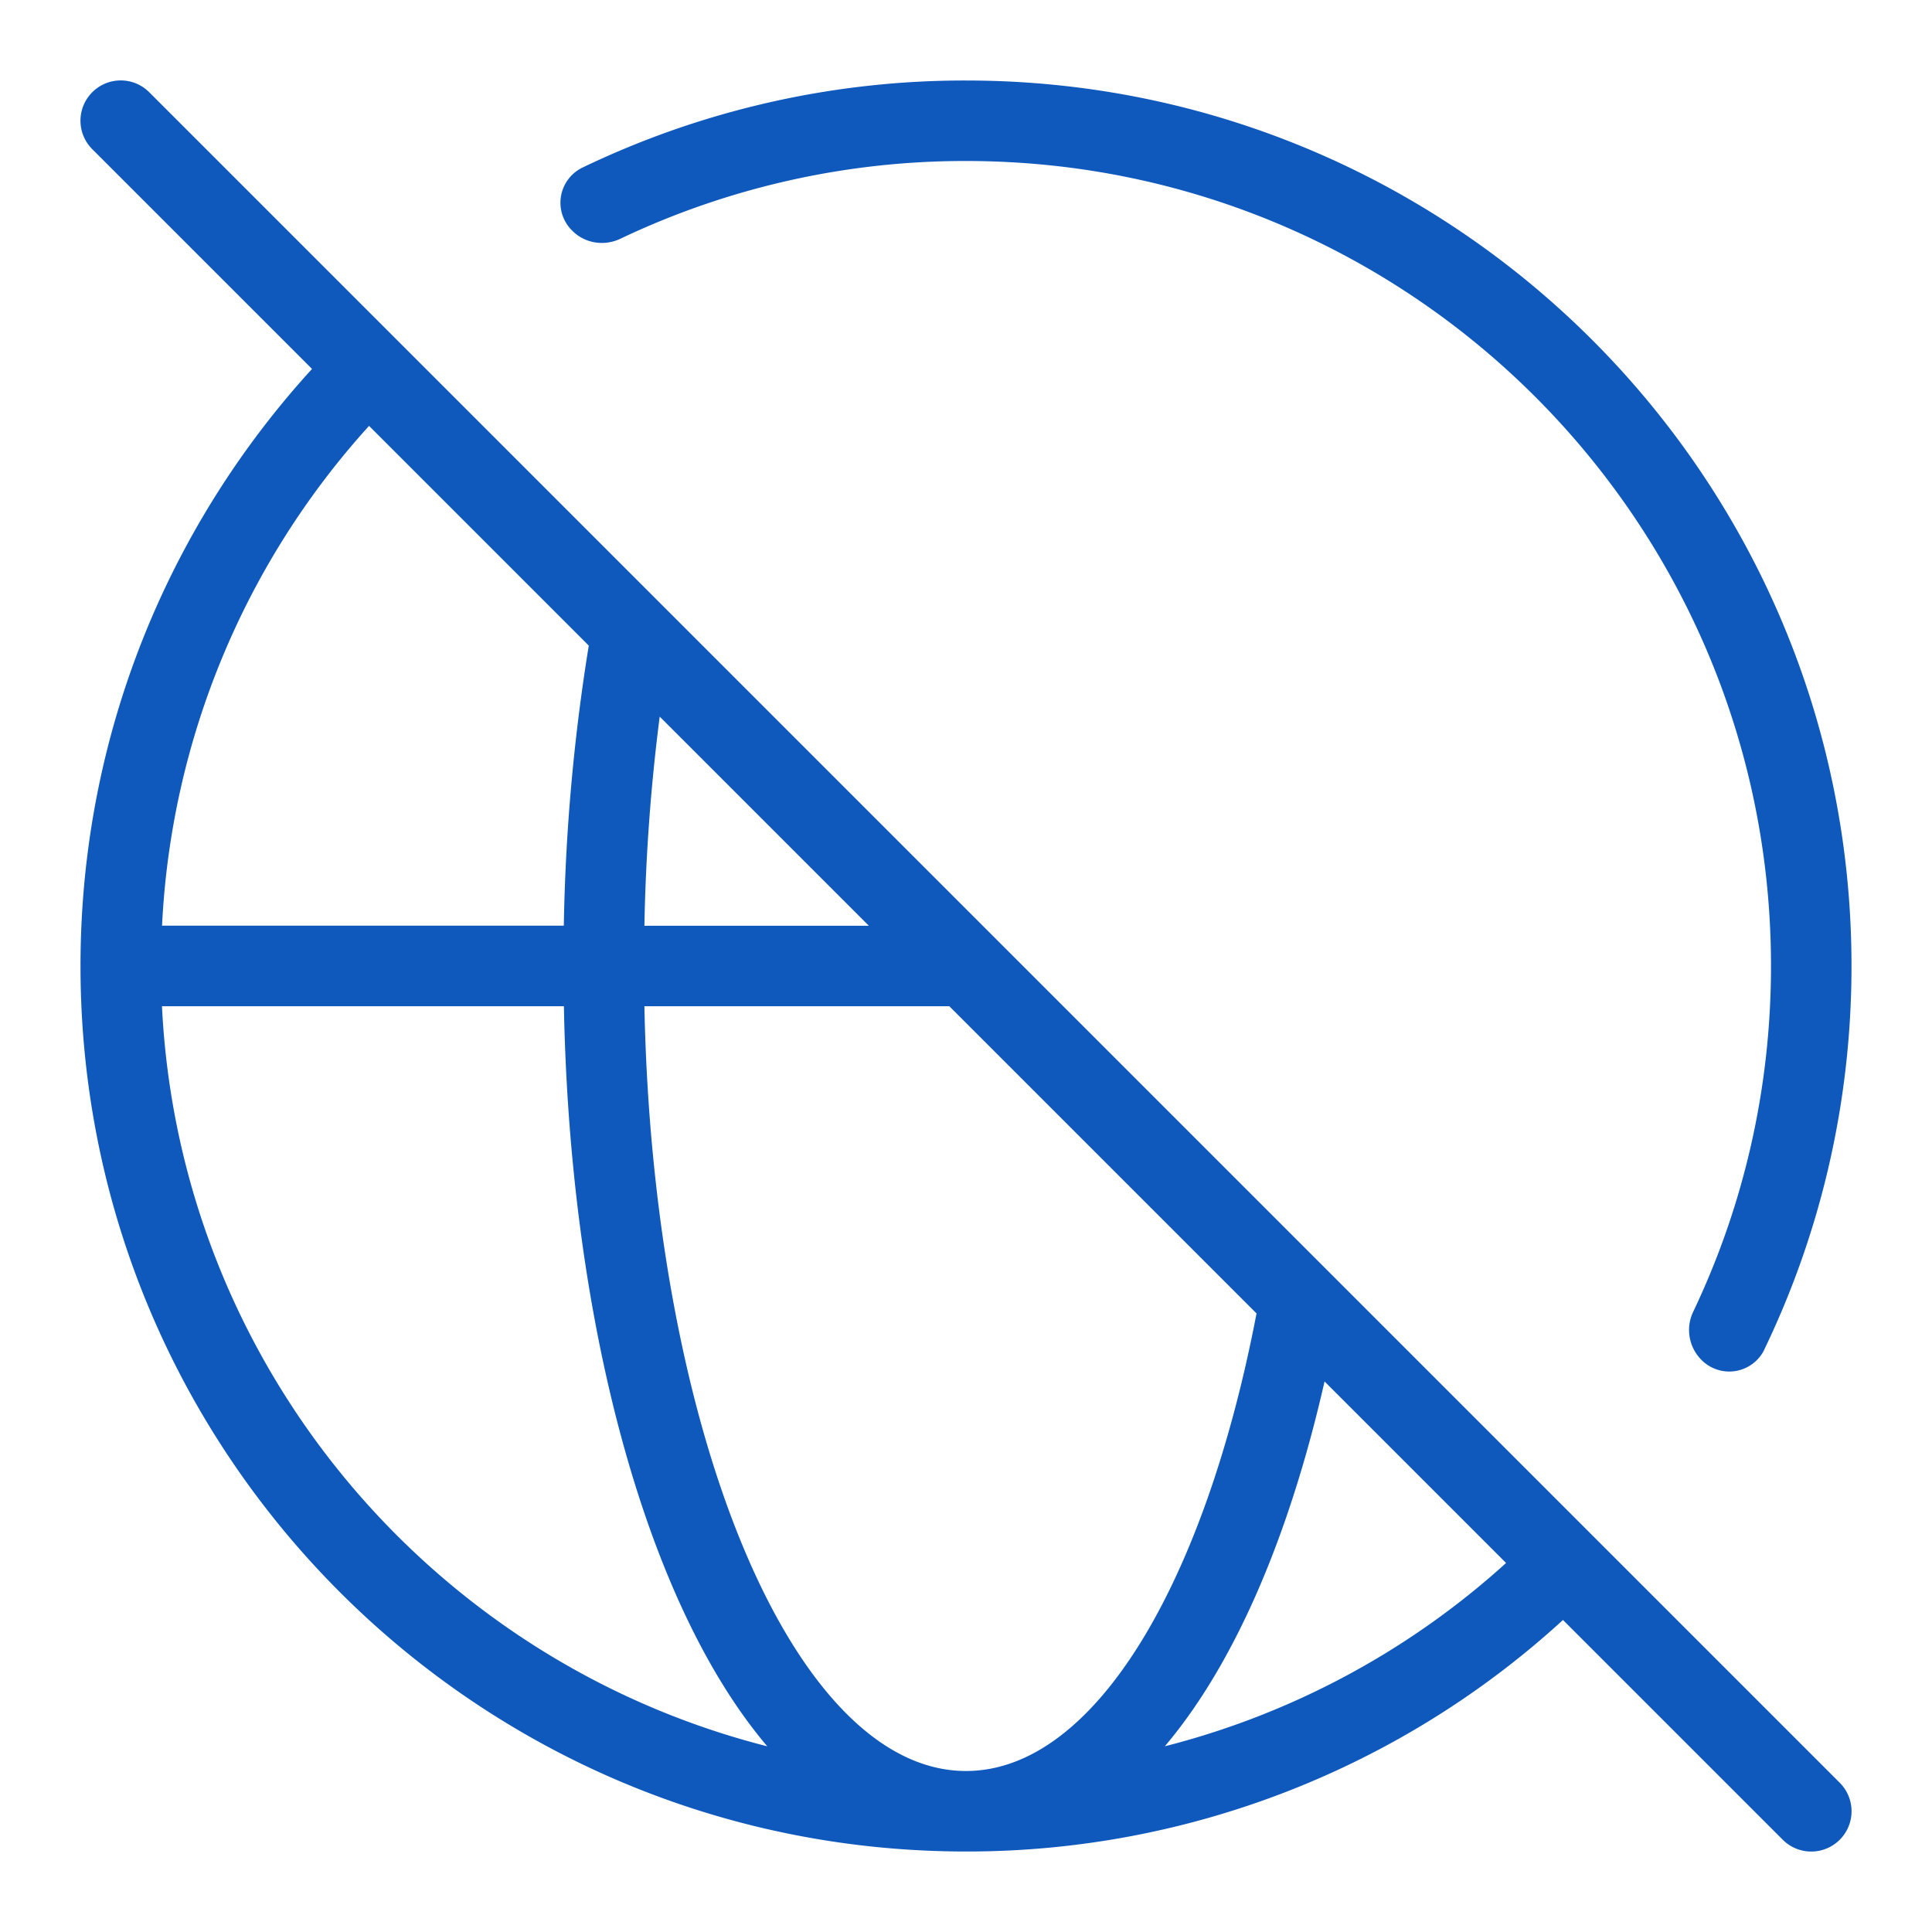 <svg xmlns="http://www.w3.org/2000/svg" version="1.1" xmlns:xlink="http://www.w3.org/1999/xlink" width="512" height="512" x="0" y="0" viewBox="0 0 24 24" style="enable-background:new 0 0 512 512" xml:space="preserve"><g><path fill="#0f59bd" fill-rule="evenodd" d="M21.916 16.768a.485.485 0 0 1-.784.121.525.525 0 0 1-.097-.597c.619-1.3.965-2.756.965-4.292 0-5.523-4.477-10-10-10a9.961 9.961 0 0 0-4.292.965c-.2.096-.44.06-.597-.097a.485.485 0 0 1 .12-.784A10.956 10.956 0 0 1 12 1c6.075 0 11 4.925 11 11 0 1.708-.39 3.326-1.085 4.768zM1.146 1.146a.5.5 0 0 1 .708 0l21 21a.5.5 0 0 1-.708.708l-2.73-2.73A10.96 10.96 0 0 1 12 23C5.925 23 1 18.075 1 12c0-2.858 1.09-5.46 2.876-7.417l-2.73-2.73a.5.5 0 0 1 0-.707zm15.308 16.015 2.255 2.255a9.977 9.977 0 0 1-4.239 2.277c.511-.604.939-1.38 1.287-2.25.274-.685.508-1.451.697-2.282zM11.793 12.5l3.816 3.816C14.965 19.678 13.591 22 12 22c-2.142 0-3.89-4.21-3.995-9.5zM8.196 8.903l2.597 2.597H8.005a23.81 23.81 0 0 1 .19-2.597zM4.584 5.29l2.73 2.73a24.26 24.26 0 0 0-.31 3.479H2.013a9.96 9.96 0 0 1 2.572-6.209zM9.53 21.693c-4.173-1.06-7.299-4.745-7.518-9.193h4.993c.05 2.662.502 5.102 1.238 6.942.348.871.776 1.647 1.287 2.25z" clip-rule="evenodd" opacity="1" data-original="#000000"></path></g></svg>